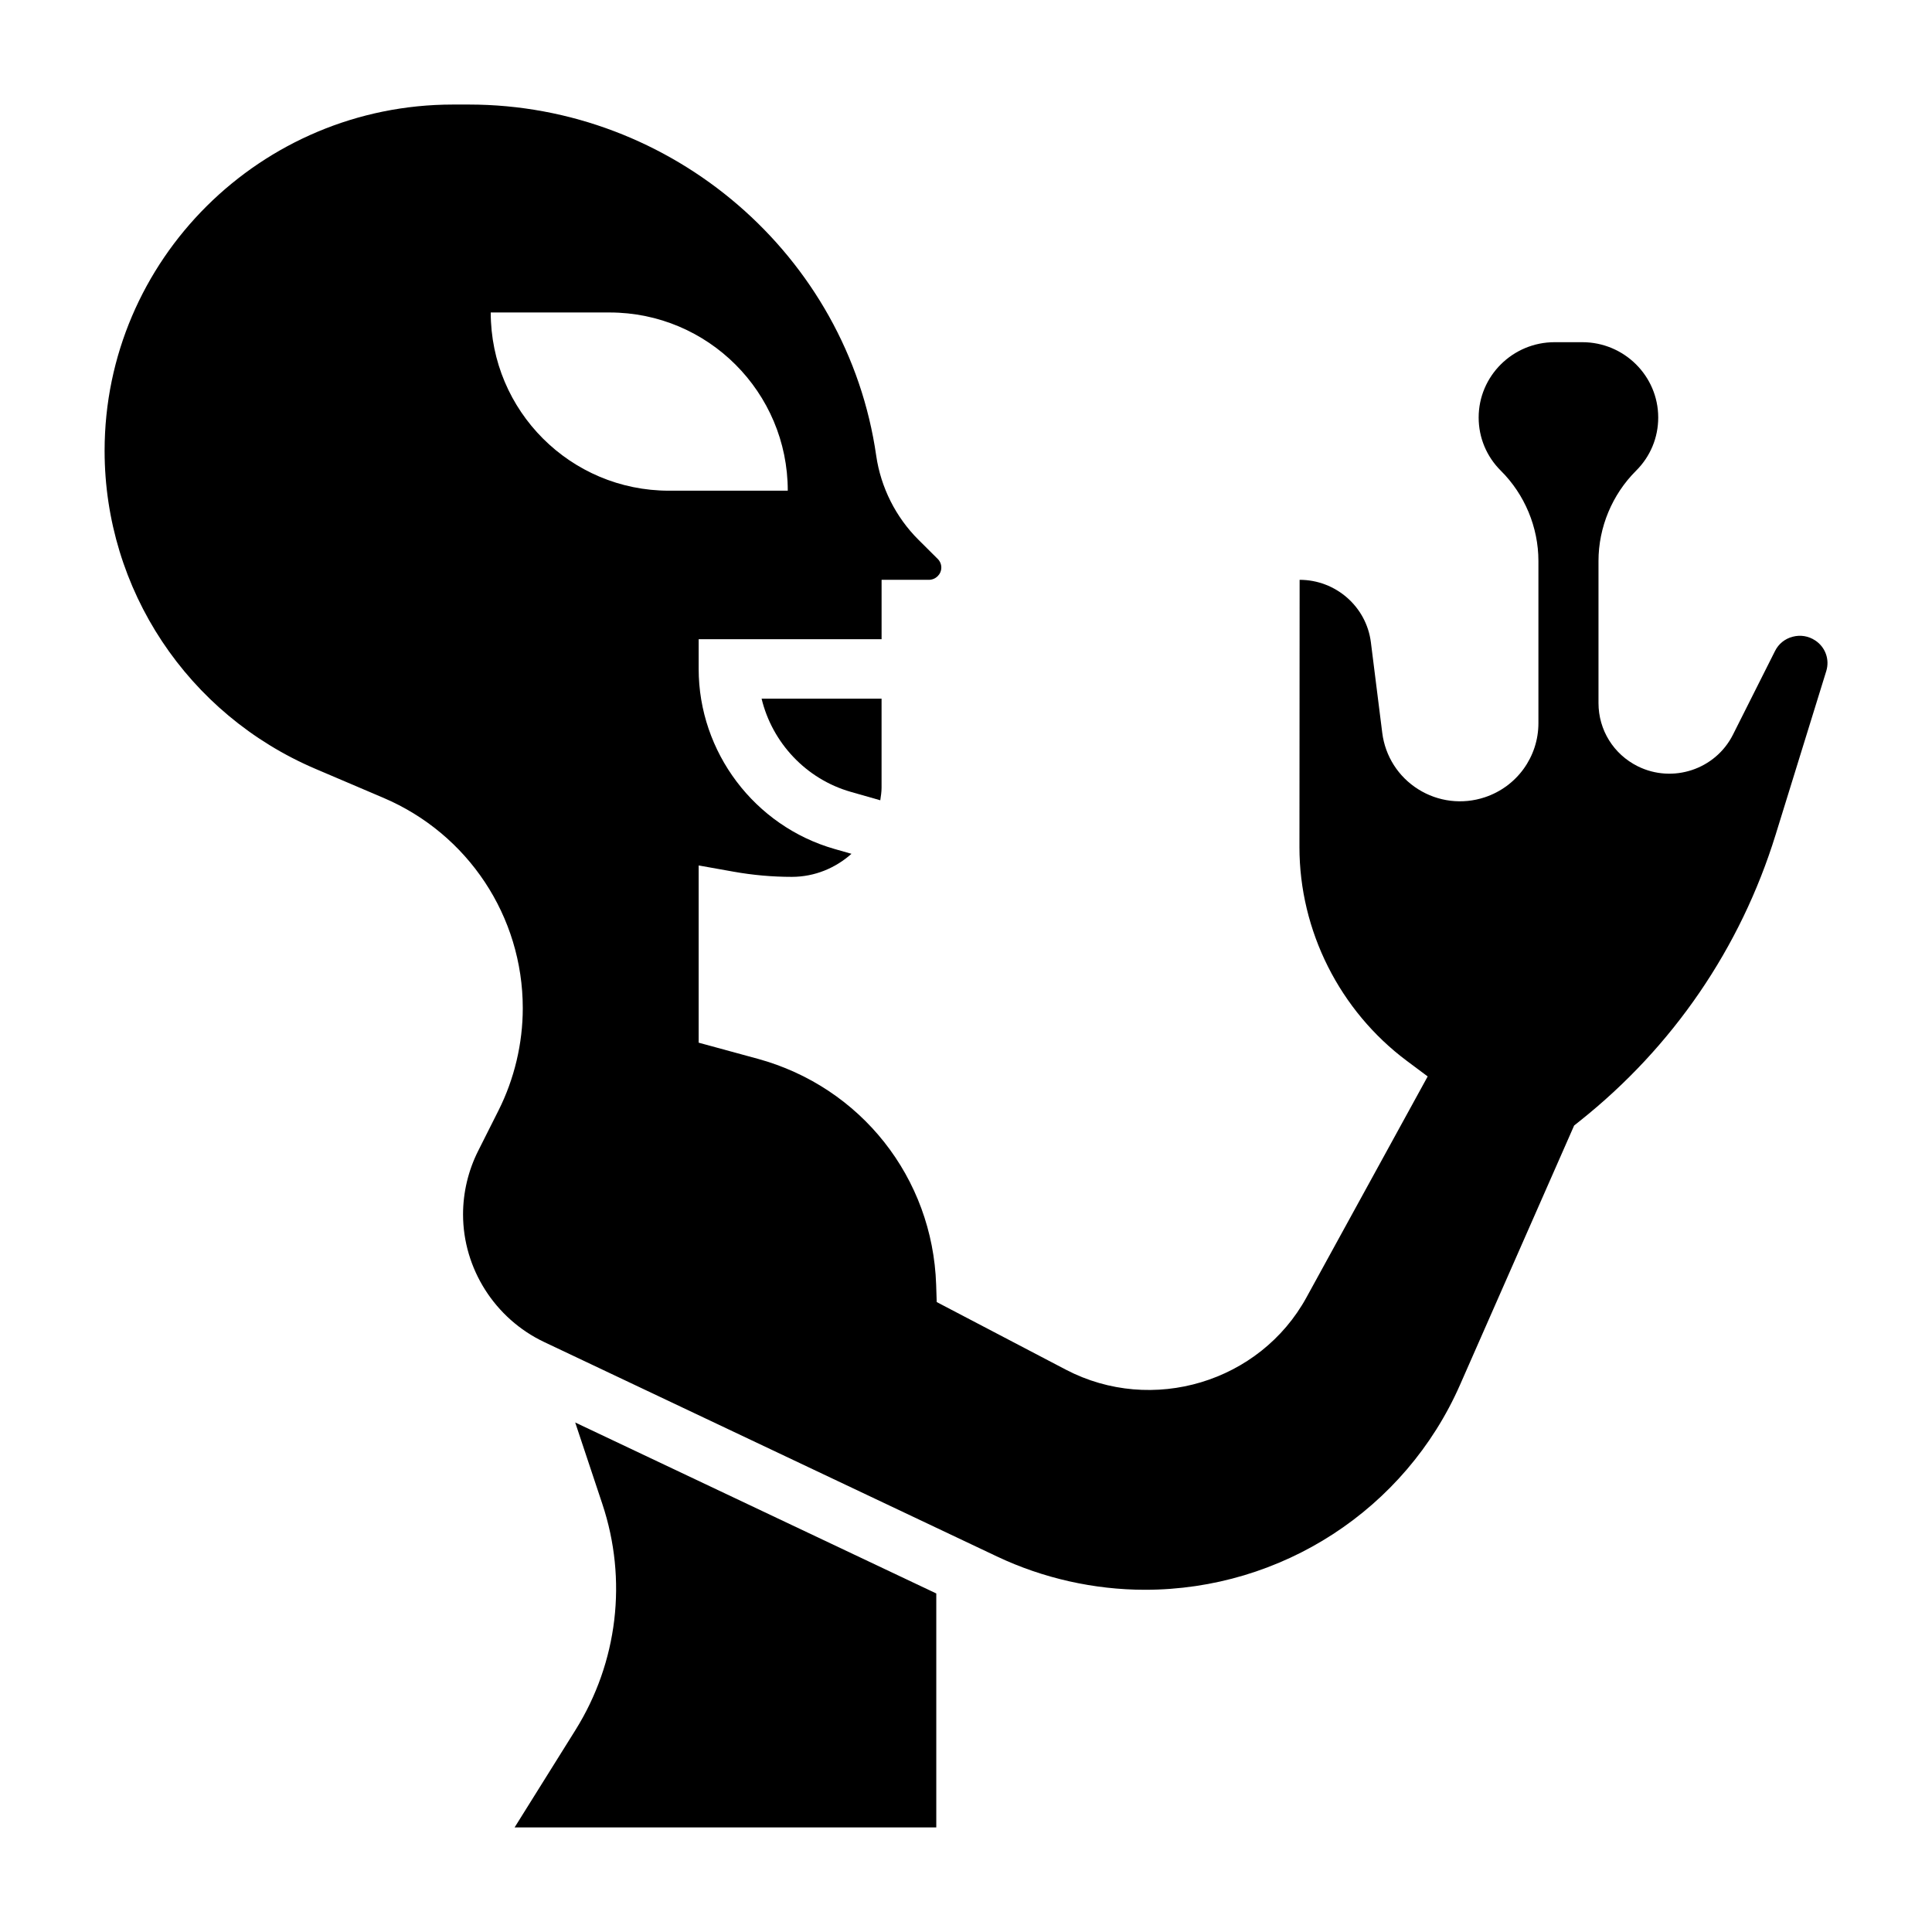 <?xml version="1.0" encoding="UTF-8"?>
<!-- Uploaded to: SVG Repo, www.svgrepo.com, Generator: SVG Repo Mixer Tools -->
<svg fill="#000000" width="800px" height="800px" version="1.1" viewBox="144 144 512 512" xmlns="http://www.w3.org/2000/svg">
 <g>
  <path d="m625.04 313.72c-1.777-1.18-3.906-1.527-5.977-0.977-2.055 0.543-3.715 1.883-4.66 3.769l-11.156 22.191c-4.644 9.227-15.965 12.957-25.215 8.375-6.422-3.195-10.414-9.621-10.414-16.773v-37.645c0-8.902 3.629-17.617 9.957-23.914 3.785-3.762 5.871-8.77 5.871-14.098 0-11.004-9.02-19.965-20.113-19.965h-7.352c-11.09 0-20.121 8.957-20.121 19.965 0 5.32 2.086 10.328 5.879 14.098 6.328 6.281 9.957 15.004 9.957 23.906v42.996c0 8.926-5.715 16.824-14.219 19.641-5.934 1.969-12.375 1.188-17.664-2.148-5.258-3.312-8.723-8.754-9.5-14.918l-3.016-24.016c-1.188-9.434-9.305-16.547-18.883-16.547l-0.047 70.848c0 22.168 10.66 43.359 28.496 56.664l5.488 4.094-32.117 58.551c-12.336 22.508-40.926 31.086-63.738 19.176l-34.258-17.934-0.148-4.59c-0.93-28.355-19.949-52.418-47.328-59.891l-15.609-4.258v-46.965l9.258 1.652c5.078 0.906 10.266 1.371 15.422 1.371 6.094 0 11.602-2.356 15.816-6.109l-4.512-1.289c-21.184-6.055-35.984-25.672-35.984-47.707v-7.871h48.477v-15.742h12.508c1.836 0 3.32-1.465 3.32-3.258 0-0.859-0.34-1.676-0.961-2.289l-5.086-5.062c-6.016-5.977-9.988-13.887-11.203-22.27-7.613-53.062-54.02-93.074-107.93-93.074h-4.242c-50.902 0-92.316 41.16-92.316 91.746 0 36.738 21.953 69.848 55.93 84.324l17.965 7.66c22.434 9.555 36.926 31.434 36.926 55.727 0 9.367-2.227 18.75-6.43 27.117l-5.414 10.762c-2.606 5.188-3.984 10.988-3.984 16.781 0 14.367 8.438 27.648 21.5 33.832l120.05 56.852c12.16 5.754 25.707 8.801 39.176 8.801 36.195 0 68.949-21.301 83.461-54.262l30.262-68.77 1.52-1.211c24.656-19.617 42.586-45.84 51.867-75.832l13.43-43.391c0.945-3.074-0.23-6.34-2.938-8.125zm-350.99-86.91h31.488c26.086 0 47.23 21.145 47.23 47.23h-31.488c-26.086 0.004-47.23-21.141-47.23-47.23z"/>
  <path d="m303.62 542.55c6.707 20.121 4.102 41.973-7.133 59.953l-16.113 25.781h111.75v-62l-95.691-45.312z"/>
  <path d="m369.46 353.85 7.824 2.234c0.156-1.094 0.34-2.18 0.34-3.32v-23.617h-31.797c2.816 11.668 11.754 21.305 23.633 24.703z"/>
 </g>
</svg>